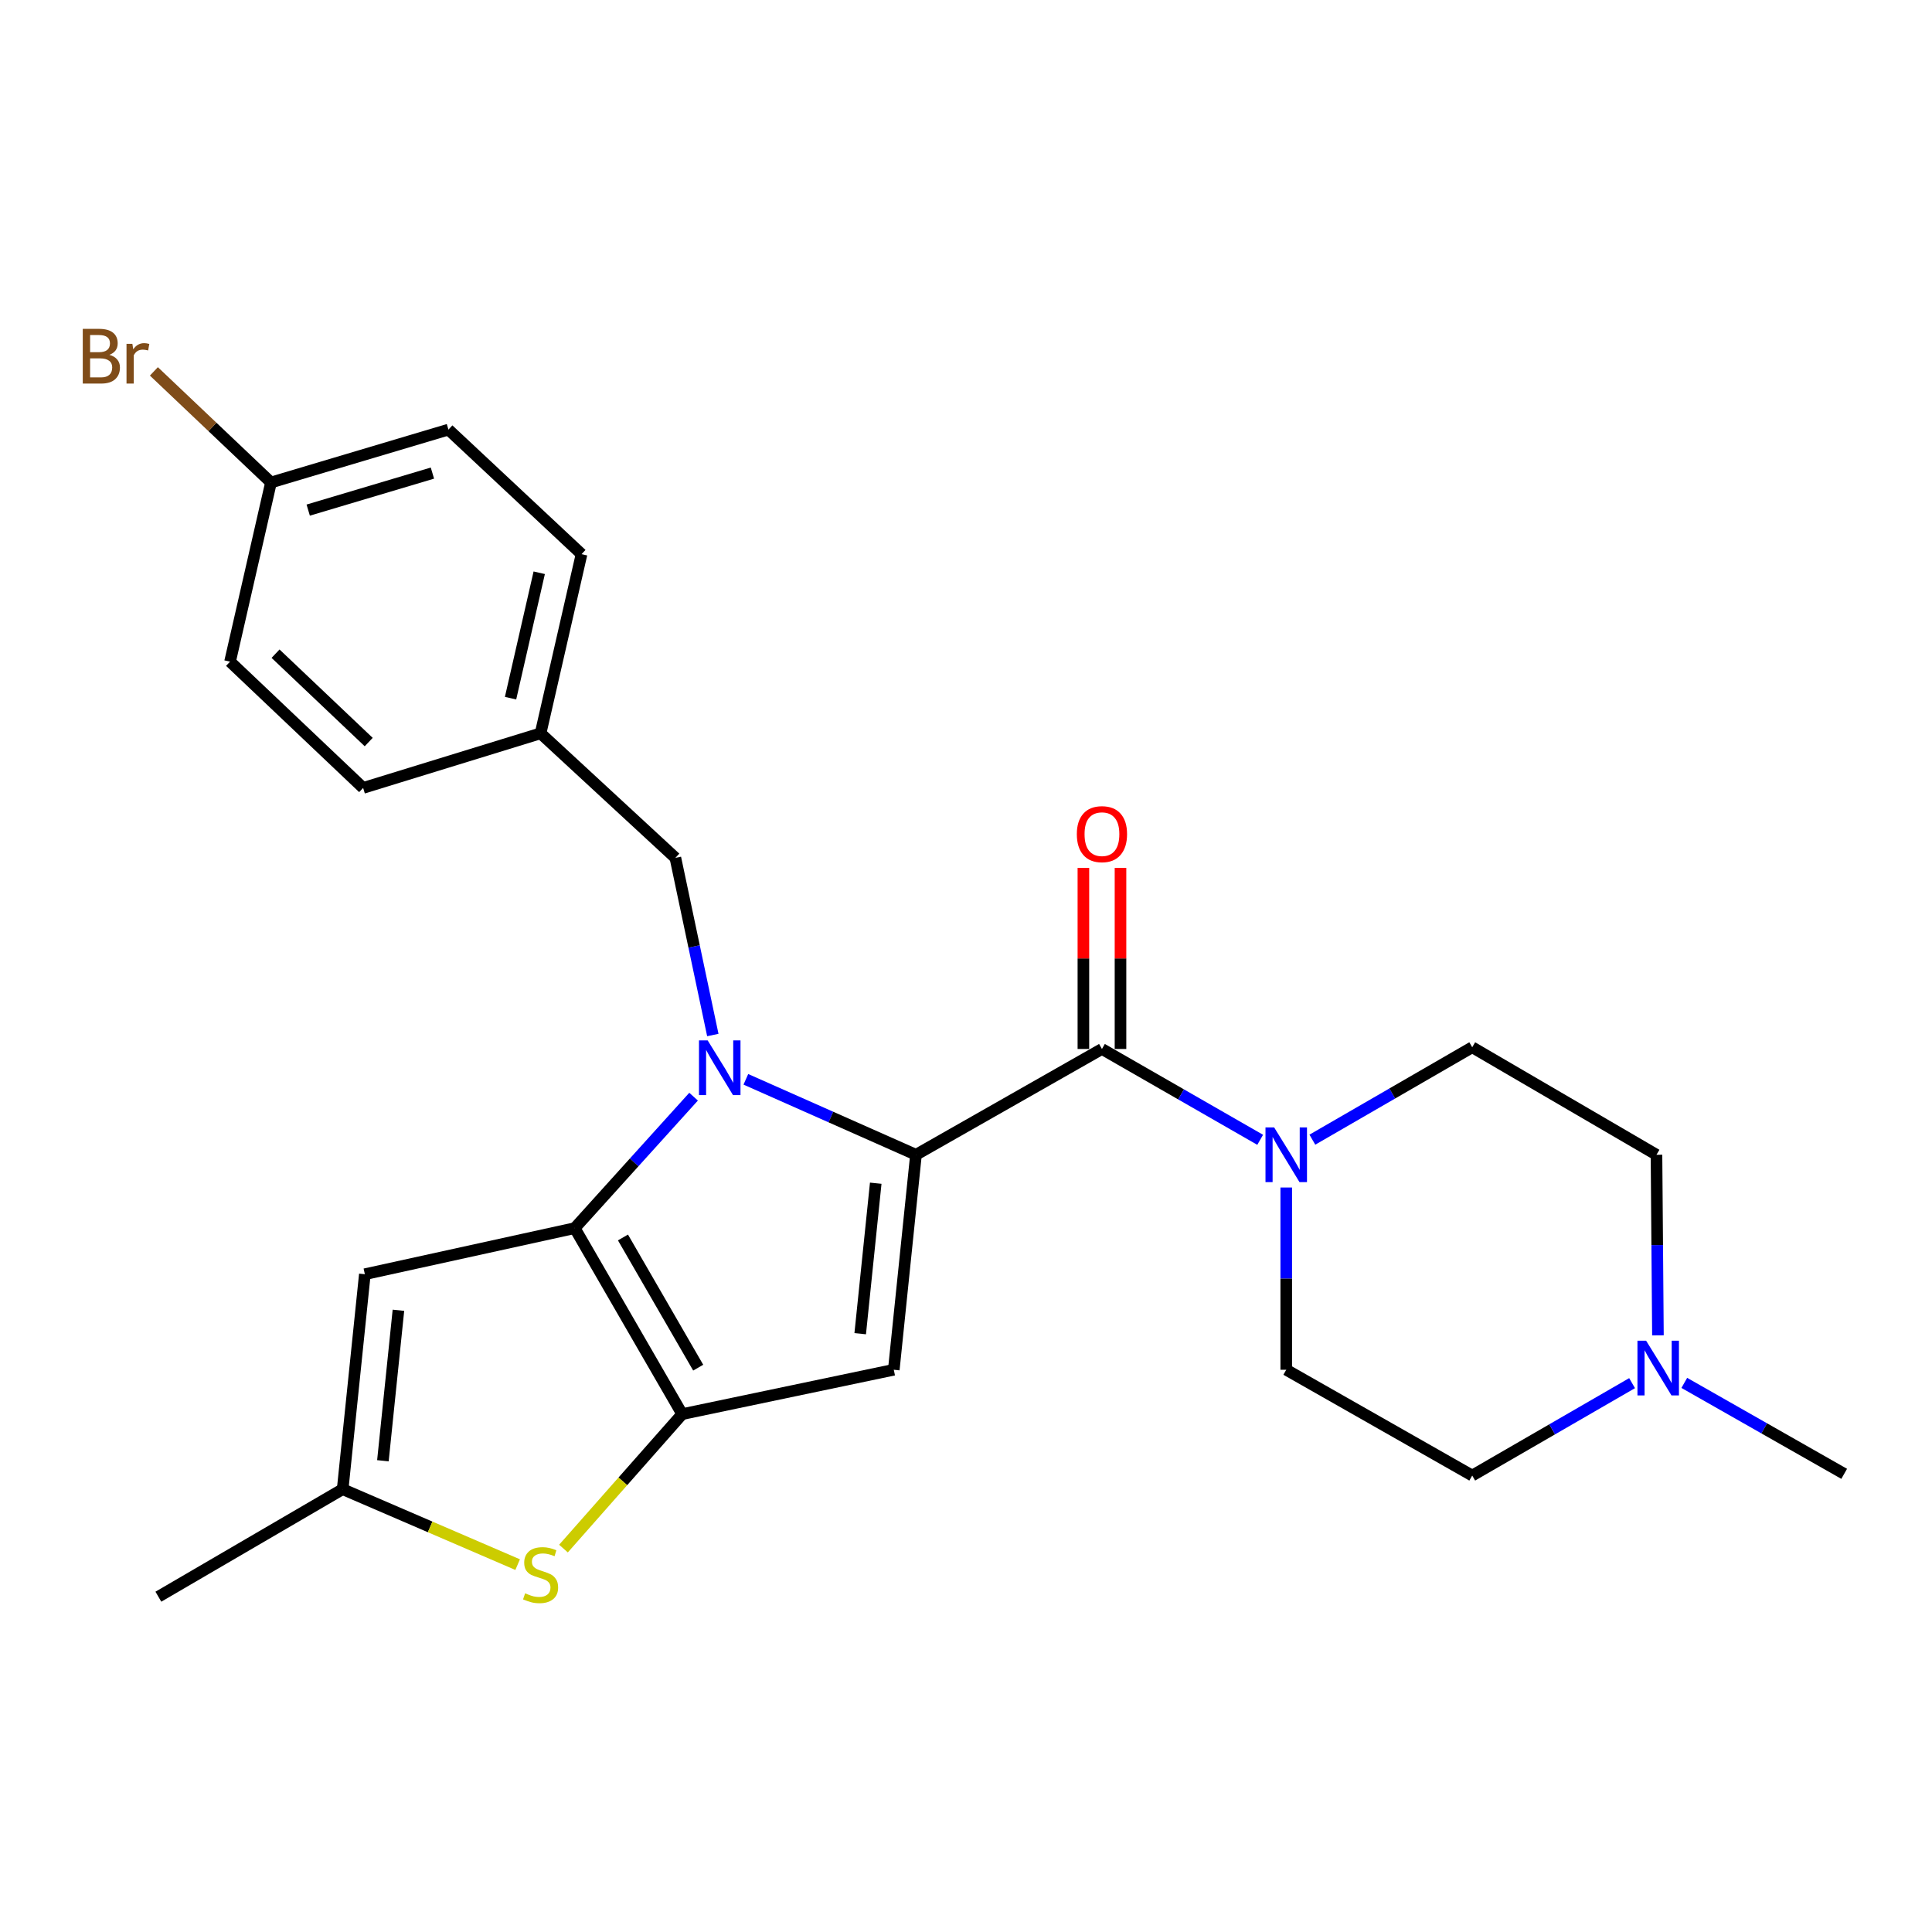 <?xml version='1.0' encoding='iso-8859-1'?>
<svg version='1.1' baseProfile='full'
              xmlns='http://www.w3.org/2000/svg'
                      xmlns:rdkit='http://www.rdkit.org/xml'
                      xmlns:xlink='http://www.w3.org/1999/xlink'
                  xml:space='preserve'
width='1000px' height='1000px' viewBox='0 0 1000 1000'>
<!-- END OF HEADER -->
<rect style='opacity:1.0;fill:#FFFFFF;stroke:none' width='1000' height='1000' x='0' y='0'> </rect>
<path class='bond-0' d='M 762.018,763.741 L 803.39,739.827' style='fill:none;fill-rule:evenodd;stroke:#000000;stroke-width:6px;stroke-linecap:butt;stroke-linejoin:miter;stroke-opacity:1' />
<path class='bond-0' d='M 803.39,739.827 L 844.762,715.913' style='fill:none;fill-rule:evenodd;stroke:#0000FF;stroke-width:6px;stroke-linecap:butt;stroke-linejoin:miter;stroke-opacity:1' />
<path class='bond-1' d='M 762.018,763.741 L 665.755,708.984' style='fill:none;fill-rule:evenodd;stroke:#000000;stroke-width:6px;stroke-linecap:butt;stroke-linejoin:miter;stroke-opacity:1' />
<path class='bond-2' d='M 570.366,542.95 L 611.316,566.457' style='fill:none;fill-rule:evenodd;stroke:#000000;stroke-width:6px;stroke-linecap:butt;stroke-linejoin:miter;stroke-opacity:1' />
<path class='bond-2' d='M 611.316,566.457 L 652.265,589.964' style='fill:none;fill-rule:evenodd;stroke:#0000FF;stroke-width:6px;stroke-linecap:butt;stroke-linejoin:miter;stroke-opacity:1' />
<path class='bond-3' d='M 579.969,542.95 L 579.969,496.083' style='fill:none;fill-rule:evenodd;stroke:#000000;stroke-width:6px;stroke-linecap:butt;stroke-linejoin:miter;stroke-opacity:1' />
<path class='bond-3' d='M 579.969,496.083 L 579.969,449.216' style='fill:none;fill-rule:evenodd;stroke:#FF0000;stroke-width:6px;stroke-linecap:butt;stroke-linejoin:miter;stroke-opacity:1' />
<path class='bond-3' d='M 560.763,542.95 L 560.763,496.083' style='fill:none;fill-rule:evenodd;stroke:#000000;stroke-width:6px;stroke-linecap:butt;stroke-linejoin:miter;stroke-opacity:1' />
<path class='bond-3' d='M 560.763,496.083 L 560.763,449.216' style='fill:none;fill-rule:evenodd;stroke:#FF0000;stroke-width:6px;stroke-linecap:butt;stroke-linejoin:miter;stroke-opacity:1' />
<path class='bond-4' d='M 570.366,542.95 L 474.103,597.708' style='fill:none;fill-rule:evenodd;stroke:#000000;stroke-width:6px;stroke-linecap:butt;stroke-linejoin:miter;stroke-opacity:1' />
<path class='bond-5' d='M 665.755,614.65 L 665.755,661.817' style='fill:none;fill-rule:evenodd;stroke:#0000FF;stroke-width:6px;stroke-linecap:butt;stroke-linejoin:miter;stroke-opacity:1' />
<path class='bond-5' d='M 665.755,661.817 L 665.755,708.984' style='fill:none;fill-rule:evenodd;stroke:#000000;stroke-width:6px;stroke-linecap:butt;stroke-linejoin:miter;stroke-opacity:1' />
<path class='bond-6' d='M 679.275,589.893 L 720.647,565.979' style='fill:none;fill-rule:evenodd;stroke:#0000FF;stroke-width:6px;stroke-linecap:butt;stroke-linejoin:miter;stroke-opacity:1' />
<path class='bond-6' d='M 720.647,565.979 L 762.018,542.064' style='fill:none;fill-rule:evenodd;stroke:#000000;stroke-width:6px;stroke-linecap:butt;stroke-linejoin:miter;stroke-opacity:1' />
<path class='bond-7' d='M 858.146,691.178 L 857.771,644.443' style='fill:none;fill-rule:evenodd;stroke:#0000FF;stroke-width:6px;stroke-linecap:butt;stroke-linejoin:miter;stroke-opacity:1' />
<path class='bond-7' d='M 857.771,644.443 L 857.396,597.708' style='fill:none;fill-rule:evenodd;stroke:#000000;stroke-width:6px;stroke-linecap:butt;stroke-linejoin:miter;stroke-opacity:1' />
<path class='bond-8' d='M 871.791,715.782 L 913.168,739.319' style='fill:none;fill-rule:evenodd;stroke:#0000FF;stroke-width:6px;stroke-linecap:butt;stroke-linejoin:miter;stroke-opacity:1' />
<path class='bond-8' d='M 913.168,739.319 L 954.545,762.856' style='fill:none;fill-rule:evenodd;stroke:#000000;stroke-width:6px;stroke-linecap:butt;stroke-linejoin:miter;stroke-opacity:1' />
<path class='bond-9' d='M 358.998,567.633 L 328.236,601.657' style='fill:none;fill-rule:evenodd;stroke:#0000FF;stroke-width:6px;stroke-linecap:butt;stroke-linejoin:miter;stroke-opacity:1' />
<path class='bond-9' d='M 328.236,601.657 L 297.474,635.682' style='fill:none;fill-rule:evenodd;stroke:#000000;stroke-width:6px;stroke-linecap:butt;stroke-linejoin:miter;stroke-opacity:1' />
<path class='bond-10' d='M 386.054,558.655 L 430.078,578.181' style='fill:none;fill-rule:evenodd;stroke:#0000FF;stroke-width:6px;stroke-linecap:butt;stroke-linejoin:miter;stroke-opacity:1' />
<path class='bond-10' d='M 430.078,578.181 L 474.103,597.708' style='fill:none;fill-rule:evenodd;stroke:#000000;stroke-width:6px;stroke-linecap:butt;stroke-linejoin:miter;stroke-opacity:1' />
<path class='bond-11' d='M 368.957,535.724 L 359.266,489.877' style='fill:none;fill-rule:evenodd;stroke:#0000FF;stroke-width:6px;stroke-linecap:butt;stroke-linejoin:miter;stroke-opacity:1' />
<path class='bond-11' d='M 359.266,489.877 L 349.575,444.03' style='fill:none;fill-rule:evenodd;stroke:#000000;stroke-width:6px;stroke-linecap:butt;stroke-linejoin:miter;stroke-opacity:1' />
<path class='bond-12' d='M 462.622,708.984 L 353.107,731.945' style='fill:none;fill-rule:evenodd;stroke:#000000;stroke-width:6px;stroke-linecap:butt;stroke-linejoin:miter;stroke-opacity:1' />
<path class='bond-13' d='M 462.622,708.984 L 474.103,597.708' style='fill:none;fill-rule:evenodd;stroke:#000000;stroke-width:6px;stroke-linecap:butt;stroke-linejoin:miter;stroke-opacity:1' />
<path class='bond-13' d='M 445.24,690.321 L 453.276,612.428' style='fill:none;fill-rule:evenodd;stroke:#000000;stroke-width:6px;stroke-linecap:butt;stroke-linejoin:miter;stroke-opacity:1' />
<path class='bond-14' d='M 353.107,731.945 L 297.474,635.682' style='fill:none;fill-rule:evenodd;stroke:#000000;stroke-width:6px;stroke-linecap:butt;stroke-linejoin:miter;stroke-opacity:1' />
<path class='bond-14' d='M 361.39,707.896 L 322.447,640.511' style='fill:none;fill-rule:evenodd;stroke:#000000;stroke-width:6px;stroke-linecap:butt;stroke-linejoin:miter;stroke-opacity:1' />
<path class='bond-15' d='M 353.107,731.945 L 322.38,766.746' style='fill:none;fill-rule:evenodd;stroke:#000000;stroke-width:6px;stroke-linecap:butt;stroke-linejoin:miter;stroke-opacity:1' />
<path class='bond-15' d='M 322.38,766.746 L 291.653,801.547' style='fill:none;fill-rule:evenodd;stroke:#CCCC00;stroke-width:6px;stroke-linecap:butt;stroke-linejoin:miter;stroke-opacity:1' />
<path class='bond-16' d='M 297.474,635.682 L 188.844,659.529' style='fill:none;fill-rule:evenodd;stroke:#000000;stroke-width:6px;stroke-linecap:butt;stroke-linejoin:miter;stroke-opacity:1' />
<path class='bond-17' d='M 188.844,659.529 L 177.363,770.805' style='fill:none;fill-rule:evenodd;stroke:#000000;stroke-width:6px;stroke-linecap:butt;stroke-linejoin:miter;stroke-opacity:1' />
<path class='bond-17' d='M 206.226,678.191 L 198.19,756.085' style='fill:none;fill-rule:evenodd;stroke:#000000;stroke-width:6px;stroke-linecap:butt;stroke-linejoin:miter;stroke-opacity:1' />
<path class='bond-18' d='M 177.363,770.805 L 81.975,826.448' style='fill:none;fill-rule:evenodd;stroke:#000000;stroke-width:6px;stroke-linecap:butt;stroke-linejoin:miter;stroke-opacity:1' />
<path class='bond-19' d='M 177.363,770.805 L 222.649,790.328' style='fill:none;fill-rule:evenodd;stroke:#000000;stroke-width:6px;stroke-linecap:butt;stroke-linejoin:miter;stroke-opacity:1' />
<path class='bond-19' d='M 222.649,790.328 L 267.936,809.851' style='fill:none;fill-rule:evenodd;stroke:#CCCC00;stroke-width:6px;stroke-linecap:butt;stroke-linejoin:miter;stroke-opacity:1' />
<path class='bond-20' d='M 232.11,222.363 L 140.264,249.731' style='fill:none;fill-rule:evenodd;stroke:#000000;stroke-width:6px;stroke-linecap:butt;stroke-linejoin:miter;stroke-opacity:1' />
<path class='bond-20' d='M 223.818,244.874 L 159.526,264.032' style='fill:none;fill-rule:evenodd;stroke:#000000;stroke-width:6px;stroke-linecap:butt;stroke-linejoin:miter;stroke-opacity:1' />
<path class='bond-21' d='M 232.11,222.363 L 301.006,286.831' style='fill:none;fill-rule:evenodd;stroke:#000000;stroke-width:6px;stroke-linecap:butt;stroke-linejoin:miter;stroke-opacity:1' />
<path class='bond-22' d='M 349.575,444.03 L 279.805,379.562' style='fill:none;fill-rule:evenodd;stroke:#000000;stroke-width:6px;stroke-linecap:butt;stroke-linejoin:miter;stroke-opacity:1' />
<path class='bond-23' d='M 140.264,249.731 L 119.074,342.474' style='fill:none;fill-rule:evenodd;stroke:#000000;stroke-width:6px;stroke-linecap:butt;stroke-linejoin:miter;stroke-opacity:1' />
<path class='bond-24' d='M 140.264,249.731 L 109.959,220.98' style='fill:none;fill-rule:evenodd;stroke:#000000;stroke-width:6px;stroke-linecap:butt;stroke-linejoin:miter;stroke-opacity:1' />
<path class='bond-24' d='M 109.959,220.98 L 79.653,192.228' style='fill:none;fill-rule:evenodd;stroke:#7F4C19;stroke-width:6px;stroke-linecap:butt;stroke-linejoin:miter;stroke-opacity:1' />
<path class='bond-25' d='M 119.074,342.474 L 187.958,407.827' style='fill:none;fill-rule:evenodd;stroke:#000000;stroke-width:6px;stroke-linecap:butt;stroke-linejoin:miter;stroke-opacity:1' />
<path class='bond-25' d='M 142.625,338.344 L 190.844,384.091' style='fill:none;fill-rule:evenodd;stroke:#000000;stroke-width:6px;stroke-linecap:butt;stroke-linejoin:miter;stroke-opacity:1' />
<path class='bond-26' d='M 187.958,407.827 L 279.805,379.562' style='fill:none;fill-rule:evenodd;stroke:#000000;stroke-width:6px;stroke-linecap:butt;stroke-linejoin:miter;stroke-opacity:1' />
<path class='bond-27' d='M 279.805,379.562 L 301.006,286.831' style='fill:none;fill-rule:evenodd;stroke:#000000;stroke-width:6px;stroke-linecap:butt;stroke-linejoin:miter;stroke-opacity:1' />
<path class='bond-27' d='M 264.262,361.372 L 279.103,296.46' style='fill:none;fill-rule:evenodd;stroke:#000000;stroke-width:6px;stroke-linecap:butt;stroke-linejoin:miter;stroke-opacity:1' />
<path class='bond-28' d='M 857.396,597.708 L 762.018,542.064' style='fill:none;fill-rule:evenodd;stroke:#000000;stroke-width:6px;stroke-linecap:butt;stroke-linejoin:miter;stroke-opacity:1' />
<path  class='atom-2' d='M 659.495 583.548
L 668.775 598.548
Q 669.695 600.028, 671.175 602.708
Q 672.655 605.388, 672.735 605.548
L 672.735 583.548
L 676.495 583.548
L 676.495 611.868
L 672.615 611.868
L 662.655 595.468
Q 661.495 593.548, 660.255 591.348
Q 659.055 589.148, 658.695 588.468
L 658.695 611.868
L 655.015 611.868
L 655.015 583.548
L 659.495 583.548
' fill='#0000FF'/>
<path  class='atom-3' d='M 557.366 431.754
Q 557.366 424.954, 560.726 421.154
Q 564.086 417.354, 570.366 417.354
Q 576.646 417.354, 580.006 421.154
Q 583.366 424.954, 583.366 431.754
Q 583.366 438.634, 579.966 442.554
Q 576.566 446.434, 570.366 446.434
Q 564.126 446.434, 560.726 442.554
Q 557.366 438.674, 557.366 431.754
M 570.366 443.234
Q 574.686 443.234, 577.006 440.354
Q 579.366 437.434, 579.366 431.754
Q 579.366 426.194, 577.006 423.394
Q 574.686 420.554, 570.366 420.554
Q 566.046 420.554, 563.686 423.354
Q 561.366 426.154, 561.366 431.754
Q 561.366 437.474, 563.686 440.354
Q 566.046 443.234, 570.366 443.234
' fill='#FF0000'/>
<path  class='atom-4' d='M 852.022 693.938
L 861.302 708.938
Q 862.222 710.418, 863.702 713.098
Q 865.182 715.778, 865.262 715.938
L 865.262 693.938
L 869.022 693.938
L 869.022 722.258
L 865.142 722.258
L 855.182 705.858
Q 854.022 703.938, 852.782 701.738
Q 851.582 699.538, 851.222 698.858
L 851.222 722.258
L 847.542 722.258
L 847.542 693.938
L 852.022 693.938
' fill='#0000FF'/>
<path  class='atom-5' d='M 366.276 538.5
L 375.556 553.5
Q 376.476 554.98, 377.956 557.66
Q 379.436 560.34, 379.516 560.5
L 379.516 538.5
L 383.276 538.5
L 383.276 566.82
L 379.396 566.82
L 369.436 550.42
Q 368.276 548.5, 367.036 546.3
Q 365.836 544.1, 365.476 543.42
L 365.476 566.82
L 361.796 566.82
L 361.796 538.5
L 366.276 538.5
' fill='#0000FF'/>
<path  class='atom-12' d='M 271.805 824.687
Q 272.125 824.807, 273.445 825.367
Q 274.765 825.927, 276.205 826.287
Q 277.685 826.607, 279.125 826.607
Q 281.805 826.607, 283.365 825.327
Q 284.925 824.007, 284.925 821.727
Q 284.925 820.167, 284.125 819.207
Q 283.365 818.247, 282.165 817.727
Q 280.965 817.207, 278.965 816.607
Q 276.445 815.847, 274.925 815.127
Q 273.445 814.407, 272.365 812.887
Q 271.325 811.367, 271.325 808.807
Q 271.325 805.247, 273.725 803.047
Q 276.165 800.847, 280.965 800.847
Q 284.245 800.847, 287.965 802.407
L 287.045 805.487
Q 283.645 804.087, 281.085 804.087
Q 278.325 804.087, 276.805 805.247
Q 275.285 806.367, 275.325 808.327
Q 275.325 809.847, 276.085 810.767
Q 276.885 811.687, 278.005 812.207
Q 279.165 812.727, 281.085 813.327
Q 283.645 814.127, 285.165 814.927
Q 286.685 815.727, 287.765 817.367
Q 288.885 818.967, 288.885 821.727
Q 288.885 825.647, 286.245 827.767
Q 283.645 829.847, 279.285 829.847
Q 276.765 829.847, 274.845 829.287
Q 272.965 828.767, 270.725 827.847
L 271.805 824.687
' fill='#CCCC00'/>
<path  class='atom-21' d='M 56.599 183.659
Q 59.319 184.419, 60.679 186.099
Q 62.08 187.739, 62.08 190.179
Q 62.08 194.099, 59.559 196.339
Q 57.08 198.539, 52.359 198.539
L 42.84 198.539
L 42.84 170.219
L 51.2 170.219
Q 56.039 170.219, 58.48 172.179
Q 60.919 174.139, 60.919 177.739
Q 60.919 182.019, 56.599 183.659
M 46.639 173.419
L 46.639 182.299
L 51.2 182.299
Q 53.999 182.299, 55.44 181.179
Q 56.919 180.019, 56.919 177.739
Q 56.919 173.419, 51.2 173.419
L 46.639 173.419
M 52.359 195.339
Q 55.12 195.339, 56.599 194.019
Q 58.08 192.699, 58.08 190.179
Q 58.08 187.859, 56.44 186.699
Q 54.84 185.499, 51.76 185.499
L 46.639 185.499
L 46.639 195.339
L 52.359 195.339
' fill='#7F4C19'/>
<path  class='atom-21' d='M 68.519 177.979
L 68.96 180.819
Q 71.12 177.619, 74.639 177.619
Q 75.76 177.619, 77.279 178.019
L 76.68 181.379
Q 74.96 180.979, 73.999 180.979
Q 72.32 180.979, 71.2 181.659
Q 70.12 182.299, 69.24 183.859
L 69.24 198.539
L 65.48 198.539
L 65.48 177.979
L 68.519 177.979
' fill='#7F4C19'/>
</svg>

